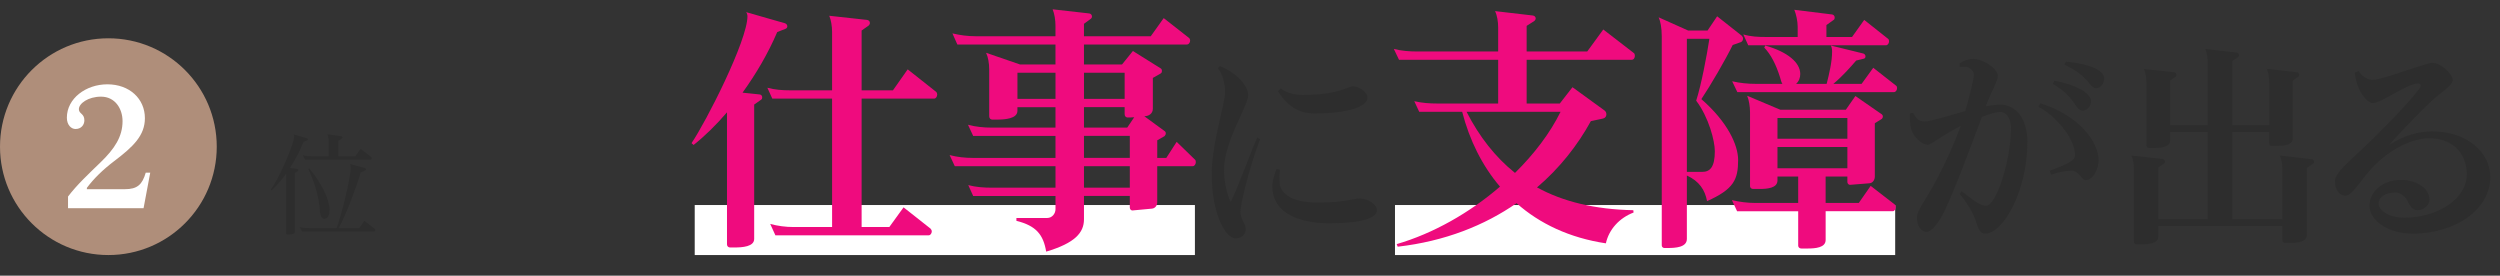 <?xml version="1.0" encoding="UTF-8"?><svg id="b" xmlns="http://www.w3.org/2000/svg" width="449.826" height="49.605" viewBox="0 0 449.826 49.605"><rect x="0" y="0" width="449.826" height="49.605" fill="#333333" stroke="none"/><g id="c"><circle cx="19.5" cy="26.391" r="19.5" style="fill:#af8e7a; stroke-width:0px;"/><path d="M25.83,37.46h-13.59v-2.1c1.62-2.13,3.75-4.11,5.851-6.149,2.519-2.431,3.959-4.62,3.959-7.41,0-2.25-1.35-4.41-3.869-4.41-2.311,0-3.99,1.23-3.99,2.25,0,.87.99.75.99,2.01,0,.78-.54,1.56-1.59,1.56-.78,0-1.56-.72-1.56-2.04,0-3.45,3.42-6,7.29-6,3.99,0,6.75,2.61,6.75,6.09,0,3.09-2.04,5.1-5.58,7.769-2.01,1.53-3.63,3.12-4.859,4.771v.239h6.84c2.22,0,3.119-.81,3.749-2.97h.81l-1.2,6.39Z" style="fill:#fff; stroke-width:0px;"/><path d="M55.275,25.261l-.681.28c-.62,1.62-1.48,3.221-2.42,4.681l1.34.18c.101.02.181.1.181.2,0,.06-.04.14-.101.18l-.54.34v10.523c0,.48-.54.54-.981.54h-.38c-.12,0-.2-.06-.2-.2v-10.762c-.859,1.22-1.78,2.28-2.641,3.021l-.14-.12c1.641-2.22,4.201-8.282,4.201-9.522v-.12c0-.1,0-.22-.08-.3l2.42.7c.08.04.141.12.141.2,0,.06-.04.14-.12.18ZM67.318,41.645h-12.983l-.4-.78c.601.14,1.221.18,1.841.18h4.821c.74-2.201,2.5-8.742,2.5-10.902,0-.22-.019-.5-.14-.64l2.721.74c.12.04.18.12.18.22,0,.08-.04.16-.16.2l-.8.38c-.681,2.38-2.641,7.662-3.961,10.002h3.701l.92-1.32,1.88,1.46c.06.04.08.1.08.18,0,.12-.08.28-.199.28ZM66.678,28.722h-11.803l-.38-.78c.601.14,1.221.18,1.82.18h2.841v-2.521c0-.48-.101-1.081-.24-1.44l2.521.36c.12.02.18.12.18.22,0,.08-.019.14-.079.18l-.66.42v2.781h3.04l.981-1.34,1.9,1.48c.06.04.1.12.1.2,0,.12-.1.26-.22.26ZM58.336,39.364c-.68,0-.76-1.22-.8-1.66-.141-2.181-.94-4.941-2.061-7.282l.16-.12c2.061,2.381,3.66,5.542,3.66,7.402v.14c0,1.02-.44,1.52-.96,1.52Z" style="fill:#2d2d2d; stroke-width:0px;"/><rect x="125" y="36.891" width="90" height="9" style="fill:#fff; stroke-width:0px;"/><rect x="251" y="36.891" width="90" height="9" style="fill:#fff; stroke-width:0px;"/><g style="isolation:isolate;"><path d="M141.383,5.165l-1.538.606c-1.63,3.82-3.819,7.547-6.242,10.901l3.121.326c.28.046.42.279.42.512,0,.186-.047.326-.186.419l-1.258.885v24.177c0,1.398-2.143,1.538-3.541,1.538h-.792c-.279,0-.559-.186-.559-.559v-23.758c-1.957,2.283-4.006,4.286-6.01,5.87l-.372-.326c2.608-3.82,10.062-18.448,10.062-22.827,0-.279-.094-.559-.233-.745l6.988,2.003c.279.093.419.326.419.559,0,.186-.094.326-.279.419ZM168.076,17.743h-13.044v23.106h4.984l2.562-3.541,4.845,3.82c.14.14.232.326.232.513,0,.326-.232.699-.559.699h-27.578l-.933-2.05c1.352.373,2.796.559,4.193.559h6.94v-23.106h-10.761l-.885-1.956c1.351.373,2.748.466,4.146.466h7.5V5.771c0-1.025-.185-2.189-.512-2.935l6.801.746c.326.046.513.279.513.559,0,.186-.093.326-.232.466l-1.258.885v10.761h5.637l2.655-3.773,5.124,4.053c.14.14.186.326.186.466,0,.373-.233.745-.559.745Z" style="fill:#ef0b7e; stroke-width:0px;"/><path d="M214.607,29.901h-6.383v6.476c0,.606-.372,1.118-.978,1.165l-3.494.326c-.279,0-.466-.233-.466-.559v-2.05h-8.246v4.193c0,2.422-1.63,4.286-6.801,5.823-.513-3.074-1.817-4.658-5.357-5.543v-.512h5.544c.885,0,1.49-.792,1.49-1.584v-2.376h-14.813l-.886-1.956c1.397.373,2.842.466,4.286.466h11.413v-3.867h-18.121l-.932-2.003c1.397.373,2.795.512,4.192.512h14.86v-3.959h-14.813l-.932-2.003c1.397.373,2.841.513,4.285.513h11.46v-3.68h-6.848v.652c0,1.444-2.283,1.584-3.727,1.584h-.792c-.28,0-.56-.186-.56-.606v-8.432c0-1.071-.186-2.189-.559-2.981l6.103,2.097h6.382v-3.587h-17.655l-.886-2.003c1.352.326,2.749.512,4.146.512h14.395v-1.863c0-1.071-.186-2.189-.513-2.981l6.615.746c.279.046.466.279.466.559,0,.14-.093.326-.232.419l-1.212.885v2.236h12.02l2.329-3.261,4.519,3.541c.14.093.233.279.233.512,0,.326-.233.699-.606.699h-18.495v3.587h6.849l1.956-2.422,4.985,3.121c.185.093.232.279.232.466,0,.186-.047.373-.232.466l-1.397.792v5.543c0,.885-.746,1.351-1.538,1.351l3.634,2.655c.14.093.233.233.233.419,0,.186-.094.373-.233.512l-1.305.746v3.167h1.631l1.863-2.888,3.261,3.168c.141.093.186.279.186.466,0,.373-.232.745-.559.745ZM189.917,13.085h-6.848v4.705h6.848v-4.705ZM202.356,13.085h-7.314v4.705h7.314v-4.705ZM202.914,21.144c-.279,0-.559-.186-.559-.606v-1.258h-7.314v3.68h7.78l1.258-1.863c-.513.046-.932.046-1.165.046ZM203.287,24.451h-8.246v3.959h8.246v-3.959ZM203.287,29.901h-8.246v3.867h8.246v-3.867Z" style="fill:#ef0b7e; stroke-width:0px;"/><path d="M223.188,38.078c0,1.358.97,2.29.97,3.106,0,.776-.543,1.708-1.863,1.708-1.785,0-4.269-4.464-4.269-11.452v-.117c0-5.59,2.406-12.538,2.406-14.828,0-1.242-.427-3.3-1.319-4.192l.388-.427c3.378,1.436,5.085,3.727,5.085,5.318,0,1.786-4.386,8.308-4.348,13.47,0,1.902.583,4.581,1.204,5.668,1.203-2.329,3.261-8.113,4.774-11.606l.505.31c-2.446,6.638-3.532,12.15-3.532,13.043ZM239.064,40.173c-4.231,0-10.132-1.281-10.132-6.638,0-1.009.35-2.174.777-3.144l.582.155c-.039.427-.078.893-.078,1.359s.039.932.078,1.436c.31,1.242,1.785,3.106,6.677,3.106,5.163,0,6.521-.737,7.608-.737,1.746,0,3.183,1.203,3.183,2.096,0,1.242-2.058,2.368-8.695,2.368ZM236.424,20.415c-2.872,0-4.93-1.514-6.482-3.998l.505-.504c1.009.776,2.406,1.165,3.882,1.165h.193c6.328,0,7.997-1.553,8.968-1.553.893,0,2.562.971,2.562,2.019,0,1.63-3.377,2.873-9.627,2.873Z" style="fill:#2d2d2d; stroke-width:0px;"/><path d="M293.603,10.755h-18.913v7.873h5.963l2.282-2.935,5.777,4.193c.232.186.326.419.326.699,0,.326-.186.652-.606.746l-2.189.466c-2.375,4.332-5.59,8.432-9.69,11.926,4.705,2.562,10.389,3.959,17.33,4.099l.046.419c-2.562.979-4.425,3.028-4.984,5.543-6.521-.978-11.926-3.54-16.071-7.221-5.777,4.006-12.904,6.848-21.383,7.827l-.186-.466c6.568-1.91,13.137-5.637,18.588-10.342-3.215-3.773-5.497-8.385-6.802-13.463h-7.733l-.885-1.91c1.397.326,2.795.419,4.239.419h10.854v-7.873h-17.843l-.932-1.956c1.397.373,2.842.466,4.286.466h14.488v-4.332c0-1.025-.186-2.19-.56-2.935l6.802.792c.326.046.513.279.513.512,0,.186-.094.326-.233.466l-1.397.885v4.612h10.901l2.888-3.959,5.497,4.239c.14.093.186.279.186.512,0,.326-.186.699-.56.699ZM263.882,20.119c2.282,4.472,5.171,8.152,8.711,10.994,3.447-3.401,6.289-7.127,8.199-10.994h-16.91Z" style="fill:#ef0b7e; stroke-width:0px;"/><path d="M313.208,7.587l-1.443.512c-1.352,2.748-3.96,7.221-5.638,9.736,4.706,4.1,6.615,8.246,6.615,10.948,0,3.54-.792,5.264-5.59,7.407-.373-2.003-1.397-3.587-3.634-4.612v11.413c0,1.538-2.097,1.631-3.447,1.631h-.606c-.233,0-.466-.186-.466-.466V6.516c0-1.491-.233-2.702-.56-3.4l5.311,2.376h3.493l1.724-2.562,4.426,3.494c.14.14.233.326.233.512,0,.279-.14.559-.42.652ZM305.195,18.116c.932-2.889,1.91-8.106,2.376-11.134h-4.053v23.945h2.749c1.443,0,2.282-.885,2.282-3.727,0-1.817-1.071-6.056-3.354-9.084ZM340.554,38.007h-12.065v5.171c0,1.397-1.863,1.537-3.261,1.537h-1.118c-.279,0-.56-.186-.56-.512v-6.196h-10.993l-.933-2.003c1.352.326,2.796.512,4.193.512h7.732v-4.752h-3.727v.699c0,1.397-1.863,1.537-3.261,1.537h-1.118c-.279,0-.559-.186-.559-.512v-13.277c0-1.072-.186-2.189-.513-2.981l5.963,2.516h11.786l1.724-2.469,4.705,3.261c.14.093.232.233.232.419,0,.186-.093.373-.232.466l-1.211.746v9.597c0,.606-.373,1.165-.979,1.211l-3.494.28c-.232,0-.466-.233-.466-.513v-.978h-3.913v4.752h5.963l2.143-3.075,4.333,3.354c.14.093.186.28.186.466,0,.373-.233.745-.56.745ZM340.787,16.578h-28.185l-.932-1.956c1.397.326,2.795.466,4.239.466h4.799c-.186-.279-.28-.652-.42-1.165-.745-2.376-1.677-4.146-2.842-5.357l.186-.373c4.053,1.165,6.289,3.075,6.289,5.125,0,.652-.232,1.304-.745,1.77h5.497c.466-1.863.979-3.959.979-5.87,0-.373-.094-.792-.233-1.025l5.87,1.444c.232.093.372.279.372.512,0,.186-.093.373-.326.419l-1.351.326c-.932,1.071-2.376,2.748-4.1,4.192h5.078l2.096-2.888,4.1,3.214c.14.093.186.279.186.419,0,.373-.232.745-.559.745ZM339.343,8.146h-24.783l-.886-1.956c1.352.419,2.749.466,4.193.466h5.59v-1.817c0-1.072-.279-2.283-.606-3.075l6.802.838c.279.047.466.28.466.559,0,.186-.047.326-.186.419l-1.305.932v2.143h4.612l2.189-3.075,4.285,3.4c.141.093.186.28.186.466,0,.326-.232.699-.559.699ZM332.401,21.237h-12.578v3.727h12.578v-3.727ZM332.401,26.454h-12.578v3.82h12.578v-3.82Z" style="fill:#ef0b7e; stroke-width:0px;"/><path d="M357.176,42.037c-.97,0-1.242-.97-1.746-2.484-.544-1.514-1.67-3.299-2.795-4.658l.31-.504c1.514,1.125,3.183,2.64,4.387,2.64,1.863,0,4.502-8.152,4.502-14.013,0-1.708-.854-2.873-1.863-2.873-.854,0-2.096.389-3.377.893-2.057,5.551-4.814,12.926-6.677,16.847-1.126,2.407-2.522,3.843-3.183,3.843-1.281,0-1.824-1.358-1.824-2.601,0-1.32,1.863-3.532,3.648-6.987,1.32-2.523,3.027-6.095,4.231-9.472-3.455,1.747-5.318,3.377-5.9,3.377-1.204,0-2.679-1.553-3.028-2.872-.116-.505-.232-1.359-.232-2.252,0-.466.039-.621.621-.621.427.932,1.009,1.553,1.98,1.553h.077c1.126,0,4.154-1.009,7.299-1.863.737-2.523,1.553-5.745,1.553-6.638,0-.621-.894-1.32-1.359-1.32h-1.203v-.66c.971-.544,1.747-.776,2.406-.776,1.941,0,4.465,1.824,4.465,3.027,0,.971-.971,2.407-2.174,5.513.971-.194,1.863-.31,2.64-.31,2.562.039,4.853,2.174,4.853,6.715,0,9.044-4.465,16.498-7.609,16.498ZM375.266,32.41c-.737,0-1.203-1.708-2.523-1.708-.815,0-2.174.194-3.648.738l-.31-.699c3.299-1.242,4.58-1.902,4.58-2.795,0-3.261-3.882-7.375-6.599-8.734l.349-.621c6.794,2.097,10.481,6.793,10.481,10.248v.078c0,1.164-.815,3.493-2.329,3.493ZM374.8,19.911h-.039c-1.437,0-1.203-2.407-5.396-4.814l.272-.583c3.805.699,6.6,2.212,6.6,3.688v.039c0,.815-.699,1.669-1.437,1.669ZM377.207,15.873c-1.32,0-1.165-2.097-5.746-4.231l.273-.543c4.075.349,6.87,1.514,6.87,2.989v.078c0,.737-.582,1.708-1.397,1.708Z" style="fill:#2d2d2d; stroke-width:0px;"/><path d="M416.178,29.459l-1.126.776v12.111c0,1.242-1.824,1.359-3.066,1.359h-.815c-.272,0-.505-.155-.505-.466v-2.562h-22.32v1.941c0,1.242-1.98,1.359-3.222,1.359h-.66c-.272,0-.505-.155-.505-.466v-13.082c0-.854-.155-1.824-.466-2.445l5.668.621c.232.039.388.232.388.466,0,.155-.038.272-.155.349l-1.048.699v9.316h8.89v-15.683h-6.755v1.514c0,1.242-1.747,1.359-2.989,1.359h-.775c-.273,0-.505-.155-.505-.466v-11.296c0-.854-.155-1.824-.427-2.445l5.434.582c.233.039.389.233.389.466,0,.155-.039.272-.155.35l-.971.66v8.035h6.755v-11.219c0-.893-.155-1.824-.428-2.484l5.668.66c.232.039.389.233.389.466,0,.116-.078.272-.194.35l-1.01.698v11.529h6.638v-7.647c0-.893-.154-1.824-.427-2.484l5.435.621c.233.039.389.233.389.466,0,.117-.078.272-.194.35l-.971.699v10.403c0,1.204-1.591,1.32-2.833,1.32h-.932c-.273,0-.467-.155-.467-.466v-2.019h-6.638v15.683h9.006v-9.006c0-.854-.155-1.824-.466-2.445l5.784.66c.233.039.388.233.388.466,0,.117-.077.272-.193.349Z" style="fill:#2d2d2d; stroke-width:0px;"/><path d="M434.03,42.037c-4.309,0-7.686-2.368-7.686-5.007s2.484-4.697,5.706-4.658c2.406,0,5.085,1.281,5.085,3.571,0,.776-.854,1.863-1.98,1.863h-.155c-.66,0-1.087-.272-1.669-1.359-.389-1.048-1.514-1.824-2.252-1.824-2.057,0-3.106.971-3.106,2.019,0,.971,1.514,2.523,4.581,2.523,6.172,0,11.296-3.455,11.296-7.764,0-4.154-2.911-6.561-6.793-6.521-3.223,0-7.647,2.251-10.83,5.978-1.515,1.786-3.067,4.348-4.193,4.348-1.203,0-1.901-1.164-1.901-2.601v-.039c0-1.475,2.679-3.648,5.706-6.521,4.309-4.114,9.705-9.898,9.743-10.597,0-.272-.272-.427-.505-.427-1.98,0-6.521,3.494-8.112,3.533-1.048,0-2.95-2.212-3.261-5.473l.698-.31c.544,1.009,1.669,1.591,2.446,1.591,1.514,0,5.434-1.514,7.841-2.252,1.553-.466,2.484-.815,2.989-.815,1.435,0,3.648,1.98,3.648,3.144,0,.893-2.64,2.679-3.261,3.222-1.708,1.514-5.978,5.862-8.19,8.424,2.795-1.786,5.357-2.445,7.764-2.445,6.211,0,10.442,3.727,10.442,8.229,0,5.628-5.979,10.17-14.053,10.17Z" style="fill:#2d2d2d; stroke-width:0px;"/></g></g></svg>